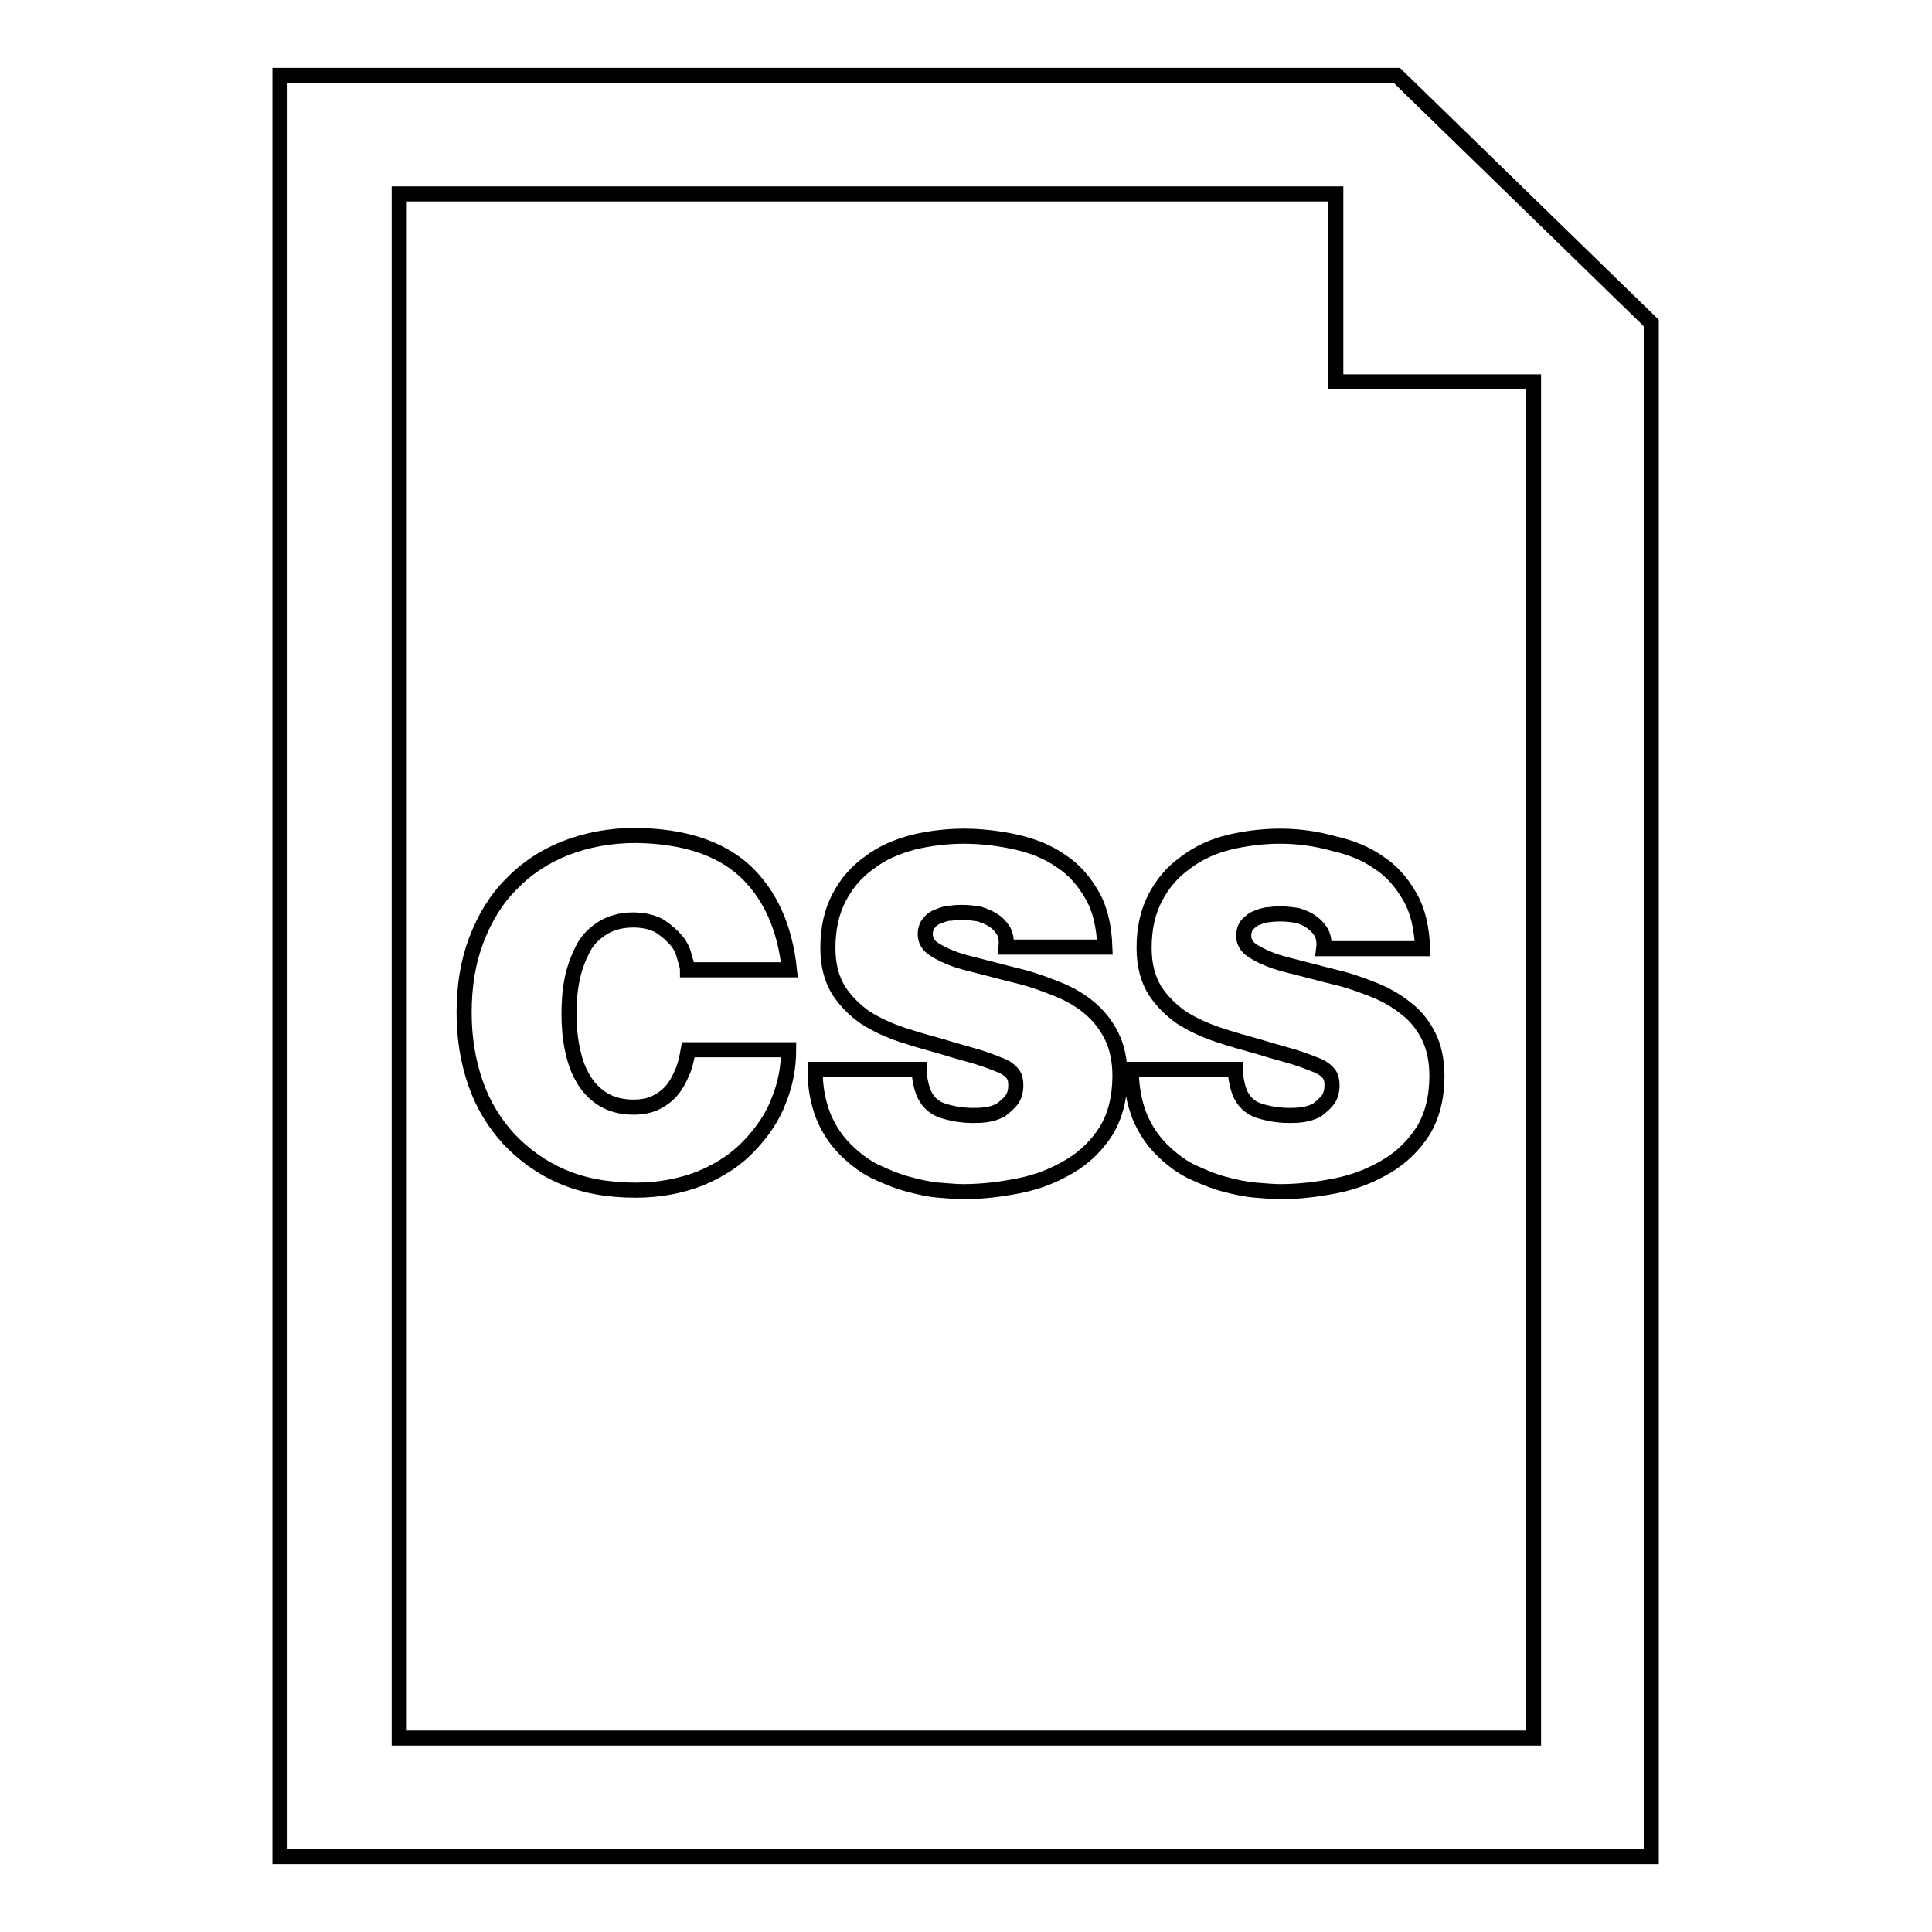 <?xml version="1.0" encoding="utf-8"?>
<!-- Svg Vector Icons : http://www.onlinewebfonts.com/icon -->
<!DOCTYPE svg PUBLIC "-//W3C//DTD SVG 1.1//EN" "http://www.w3.org/Graphics/SVG/1.1/DTD/svg11.dtd">
<svg version="1.1" xmlns="http://www.w3.org/2000/svg" xmlns:xlink="http://www.w3.org/1999/xlink" x="0px" y="0px" viewBox="0 0 256 256" enable-background="new 0 0 256 256" xml:space="preserve">
<g><g><g><g id="_x36_8_35_"><g><path stroke-width="2" fill-opacity="0" stroke="#000000"  d="M90.4,142.1c-0.4,0.9-0.8,1.7-1.4,2.4c-0.6,0.7-1.3,1.2-2.1,1.6c-0.8,0.4-1.8,0.6-3,0.6c-1.6,0-3-0.4-4.1-1.1c-1.1-0.7-2-1.7-2.6-2.8c-0.7-1.2-1.1-2.5-1.4-4c-0.3-1.5-0.4-3-0.4-4.5c0-1.5,0.1-3,0.4-4.5c0.3-1.5,0.8-2.8,1.4-4c0.6-1.2,1.5-2.1,2.6-2.8c1.1-0.7,2.5-1.1,4.1-1.1c1.4,0,2.6,0.3,3.5,0.8c0.9,0.6,1.6,1.2,2.2,1.9s0.9,1.4,1.1,2.2c0.2,0.7,0.4,1.3,0.4,1.7h13.5c-0.6-5.7-2.6-10-5.9-13.1c-3.4-3.1-8.2-4.6-14.4-4.7c-3.5,0-6.6,0.6-9.4,1.7c-2.8,1.1-5.2,2.7-7.2,4.8c-2,2-3.5,4.5-4.6,7.4c-1.1,2.9-1.6,6.1-1.6,9.6c0,3.3,0.5,6.4,1.5,9.3s2.5,5.3,4.4,7.4c2,2.1,4.3,3.8,7.1,5c2.8,1.2,6,1.8,9.7,1.8c3.3,0,6.2-0.6,8.7-1.6c2.6-1.1,4.7-2.5,6.4-4.3c1.7-1.8,3.1-3.8,3.9-6c0.9-2.2,1.3-4.5,1.3-6.7H91.2C91,140.2,90.8,141.2,90.4,142.1z"/><path stroke-width="2" fill-opacity="0" stroke="#000000"  d="M144.3,133.5c-1.2-1-2.6-1.8-4.1-2.4c-1.5-0.6-3.1-1.2-4.6-1.6c-1.6-0.4-3.2-0.8-4.7-1.2c-1.5-0.4-2.9-0.7-4.1-1.1c-1.2-0.4-2.2-0.9-3-1.4c-0.8-0.5-1.2-1.2-1.2-2c0-0.6,0.2-1.2,0.5-1.5c0.3-0.4,0.7-0.7,1.3-0.9c0.5-0.2,1-0.4,1.6-0.4c0.6-0.1,1.1-0.1,1.6-0.1c0.7,0,1.4,0.1,2.1,0.2c0.7,0.2,1.4,0.5,2,0.9c0.6,0.4,1,0.9,1.3,1.4c0.3,0.6,0.4,1.3,0.3,2.1h13.1c-0.1-2.7-0.6-5-1.7-6.9c-1.1-1.9-2.4-3.4-4.1-4.5c-1.7-1.2-3.7-2-5.9-2.5c-2.2-0.5-4.6-0.8-7-0.8c-2.3,0-4.6,0.3-6.7,0.8c-2.2,0.6-4.1,1.4-5.8,2.7c-1.7,1.2-3,2.7-4,4.6c-1,1.9-1.5,4.1-1.5,6.7c0,2.3,0.5,4.1,1.4,5.6c0.9,1.4,2.1,2.6,3.5,3.6c1.4,0.9,3.1,1.7,4.9,2.3c1.8,0.6,3.6,1.1,5.4,1.6c1.9,0.6,3.5,1,4.8,1.4c1.3,0.4,2.2,0.8,3,1.1c0.7,0.3,1.2,0.7,1.5,1.1c0.3,0.4,0.4,0.9,0.4,1.5c0,0.8-0.2,1.5-0.6,2c-0.4,0.5-0.9,0.9-1.4,1.3c-0.6,0.3-1.2,0.5-1.9,0.6c-0.7,0.1-1.3,0.1-1.8,0.1c-1.3,0-2.6-0.2-3.9-0.6c-1.3-0.4-2.2-1.3-2.7-2.6c-0.3-0.9-0.5-1.9-0.5-2.9h-13.8c0,2.4,0.4,4.4,1.1,6.2c0.7,1.7,1.7,3.2,2.9,4.4c1.2,1.2,2.5,2.2,3.9,2.9c1.5,0.7,2.9,1.3,4.4,1.7c1.5,0.4,2.8,0.7,4.1,0.8c1.3,0.1,2.4,0.2,3.2,0.2c2.5,0,5-0.3,7.5-0.8c2.5-0.5,4.7-1.4,6.7-2.6c2-1.2,3.6-2.8,4.8-4.7c1.2-2,1.8-4.4,1.8-7.3c0-2-0.4-3.8-1.1-5.2C146.5,135.7,145.5,134.5,144.3,133.5z"/><path stroke-width="2" fill-opacity="0" stroke="#000000"  d="M169.6,110.8c-2.3,0-4.6,0.3-6.7,0.8s-4.1,1.4-5.8,2.7c-1.7,1.2-3,2.7-4,4.6c-1,1.9-1.5,4.1-1.5,6.7c0,2.3,0.5,4.1,1.4,5.6c0.9,1.4,2.1,2.6,3.5,3.6c1.4,0.9,3.1,1.7,4.9,2.3s3.6,1.1,5.4,1.6c1.9,0.6,3.5,1,4.8,1.4c1.3,0.4,2.2,0.8,3,1.1c0.7,0.3,1.2,0.7,1.5,1.1c0.3,0.4,0.4,0.9,0.4,1.5c0,0.8-0.2,1.5-0.6,2c-0.4,0.5-0.9,0.9-1.4,1.3c-0.6,0.3-1.2,0.5-1.9,0.6c-0.7,0.1-1.3,0.1-1.8,0.1c-1.3,0-2.6-0.2-3.9-0.6c-1.3-0.4-2.2-1.3-2.7-2.6c-0.3-0.9-0.5-1.9-0.5-2.9h-13.8c0,2.4,0.4,4.4,1.1,6.2c0.7,1.7,1.7,3.2,2.9,4.4c1.2,1.2,2.5,2.2,3.9,2.9c1.5,0.7,2.9,1.3,4.4,1.7c1.5,0.4,2.9,0.7,4.2,0.8c1.3,0.1,2.4,0.2,3.2,0.2c2.5,0,5-0.3,7.5-0.8c2.5-0.5,4.7-1.4,6.7-2.6c2-1.2,3.6-2.8,4.8-4.7c1.2-2,1.8-4.4,1.8-7.3c0-2-0.4-3.8-1.1-5.2c-0.7-1.4-1.7-2.7-2.9-3.6c-1.2-1-2.6-1.8-4-2.4c-1.5-0.6-3.1-1.2-4.6-1.6c-1.6-0.4-3.2-0.8-4.7-1.2c-1.5-0.4-2.9-0.7-4.1-1.1c-1.2-0.4-2.2-0.9-3-1.4c-0.8-0.5-1.2-1.2-1.2-2c0-0.6,0.2-1.2,0.5-1.5s0.7-0.7,1.3-0.9c0.5-0.2,1-0.4,1.6-0.4c0.6-0.1,1.1-0.1,1.6-0.1c0.7,0,1.4,0.1,2.1,0.2c0.7,0.2,1.4,0.5,1.9,0.9c0.6,0.4,1,0.9,1.3,1.4c0.3,0.6,0.4,1.3,0.3,2.1h13.1c-0.1-2.7-0.6-5-1.7-6.9c-1.1-1.9-2.4-3.4-4.1-4.5c-1.7-1.2-3.7-2-5.9-2.5C174.3,111.1,172,110.8,169.6,110.8z"/><path stroke-width="2" fill-opacity="0" stroke="#000000"  d="M185.1,10h-148v236h181.7V42.8L185.1,10z M203.2,230.3H52.9V25.7H177v24.9h26.2V230.3L203.2,230.3L203.2,230.3z"/></g></g></g><g></g><g></g><g></g><g></g><g></g><g></g><g></g><g></g><g></g><g></g><g></g><g></g><g></g><g></g><g></g></g></g>
</svg>